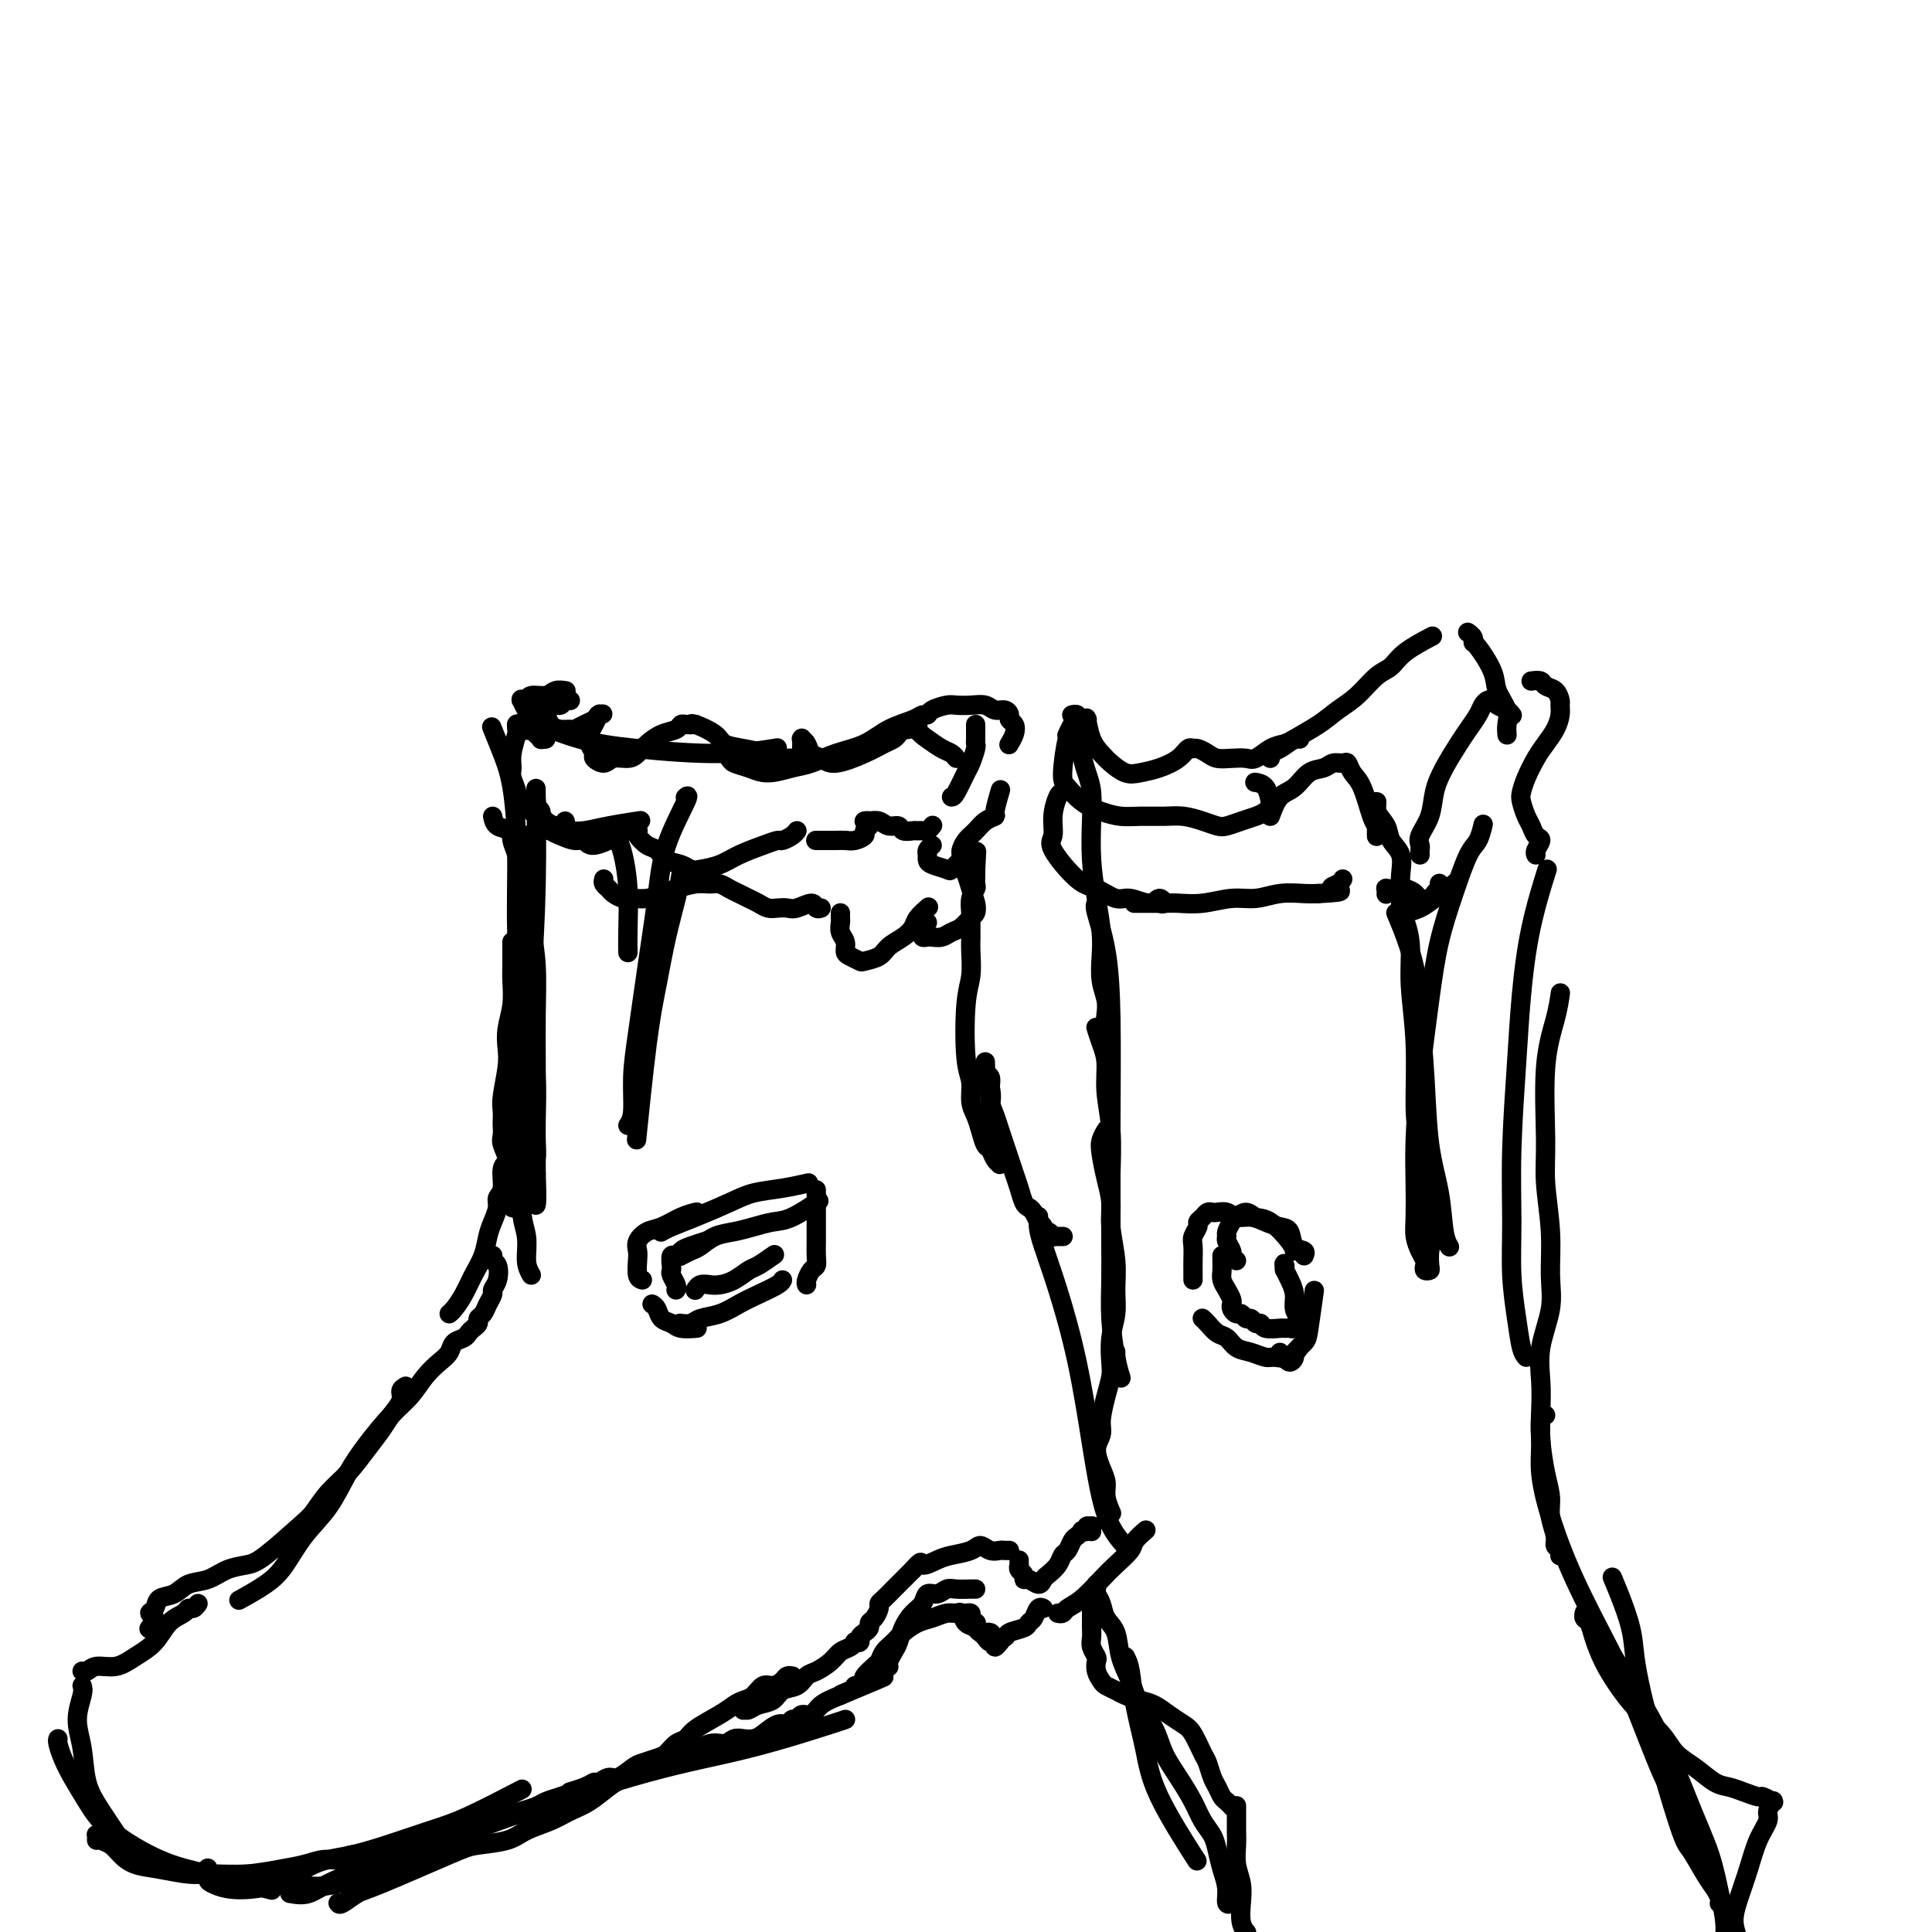<svg viewBox='0 0 400 400' version='1.1' xmlns='http://www.w3.org/2000/svg' xmlns:xlink='http://www.w3.org/1999/xlink'><g fill='none' stroke='#000000' stroke-width='4' stroke-linecap='round' stroke-linejoin='round'><path d='M110,264c-0.462,-0.818 -0.923,-1.636 -1,-3c-0.077,-1.364 0.231,-3.275 0,-5c-0.231,-1.725 -1.000,-3.265 -1,-6c0.000,-2.735 0.771,-6.666 1,-11c0.229,-4.334 -0.082,-9.073 0,-15c0.082,-5.927 0.558,-13.042 1,-20c0.442,-6.958 0.850,-13.758 1,-21c0.150,-7.242 0.043,-14.926 0,-18c-0.043,-3.074 -0.021,-1.537 0,0'/><path d='M106,246c0.451,-1.242 0.901,-2.483 1,-4c0.099,-1.517 -0.155,-3.309 0,-6c0.155,-2.691 0.719,-6.280 1,-11c0.281,-4.720 0.280,-10.571 0,-16c-0.280,-5.429 -0.839,-10.436 -1,-16c-0.161,-5.564 0.076,-11.684 0,-17c-0.076,-5.316 -0.464,-9.827 -1,-13c-0.536,-3.173 -1.221,-5.008 -2,-7c-0.779,-1.992 -1.651,-4.141 -2,-5c-0.349,-0.859 -0.174,-0.430 0,0'/><path d='M107,150c0.921,-0.289 1.842,-0.579 4,0c2.158,0.579 5.553,2.025 9,3c3.447,0.975 6.944,1.478 12,2c5.056,0.522 11.669,1.064 17,1c5.331,-0.064 9.380,-0.732 11,-1c1.620,-0.268 0.810,-0.134 0,0'/><path d='M106,195c-0.002,0.565 -0.004,1.130 0,2c0.004,0.870 0.015,2.046 0,3c-0.015,0.954 -0.056,1.687 0,3c0.056,1.313 0.207,3.205 0,5c-0.207,1.795 -0.774,3.492 -1,5c-0.226,1.508 -0.113,2.828 0,4c0.113,1.172 0.226,2.197 0,4c-0.226,1.803 -0.792,4.384 -1,6c-0.208,1.616 -0.057,2.266 0,3c0.057,0.734 0.020,1.552 0,2c-0.020,0.448 -0.024,0.527 0,1c0.024,0.473 0.074,1.342 0,2c-0.074,0.658 -0.273,1.107 0,2c0.273,0.893 1.016,2.230 1,3c-0.016,0.770 -0.792,0.972 -1,2c-0.208,1.028 0.151,2.882 0,4c-0.151,1.118 -0.813,1.499 -1,2c-0.187,0.501 0.102,1.123 0,2c-0.102,0.877 -0.593,2.009 -1,3c-0.407,0.991 -0.728,1.841 -1,3c-0.272,1.159 -0.493,2.626 -1,4c-0.507,1.374 -1.299,2.656 -2,4c-0.701,1.344 -1.312,2.752 -2,4c-0.688,1.248 -1.455,2.336 -2,3c-0.545,0.664 -0.870,0.904 -1,1c-0.130,0.096 -0.065,0.048 0,0'/><path d='M102,261c0.002,-0.430 0.004,-0.860 0,-1c-0.004,-0.140 -0.014,0.010 0,0c0.014,-0.010 0.052,-0.182 0,0c-0.052,0.182 -0.195,0.716 0,1c0.195,0.284 0.729,0.316 1,1c0.271,0.684 0.280,2.018 0,3c-0.280,0.982 -0.850,1.611 -1,2c-0.150,0.389 0.118,0.538 0,1c-0.118,0.462 -0.623,1.237 -1,2c-0.377,0.763 -0.626,1.514 -1,2c-0.374,0.486 -0.873,0.708 -1,1c-0.127,0.292 0.117,0.655 0,1c-0.117,0.345 -0.594,0.673 -1,1c-0.406,0.327 -0.741,0.653 -1,1c-0.259,0.347 -0.443,0.714 -1,1c-0.557,0.286 -1.489,0.492 -2,1c-0.511,0.508 -0.603,1.320 -1,2c-0.397,0.680 -1.099,1.230 -2,2c-0.901,0.770 -2.001,1.760 -3,3c-0.999,1.240 -1.897,2.728 -3,4c-1.103,1.272 -2.413,2.326 -4,4c-1.587,1.674 -3.453,3.967 -5,6c-1.547,2.033 -2.775,3.807 -4,6c-1.225,2.193 -2.448,4.805 -4,7c-1.552,2.195 -3.432,3.972 -5,6c-1.568,2.028 -2.822,4.306 -4,6c-1.178,1.694 -2.279,2.802 -4,4c-1.721,1.198 -4.063,2.485 -5,3c-0.937,0.515 -0.468,0.257 0,0'/><path d='M84,287c-0.472,0.269 -0.944,0.538 -1,1c-0.056,0.462 0.303,1.117 0,2c-0.303,0.883 -1.267,1.996 -2,3c-0.733,1.004 -1.236,1.901 -2,3c-0.764,1.099 -1.789,2.402 -3,4c-1.211,1.598 -2.607,3.493 -4,5c-1.393,1.507 -2.784,2.628 -4,4c-1.216,1.372 -2.257,2.997 -3,4c-0.743,1.003 -1.188,1.386 -3,3c-1.812,1.614 -4.992,4.459 -7,6c-2.008,1.541 -2.844,1.779 -4,2c-1.156,0.221 -2.632,0.425 -4,1c-1.368,0.575 -2.628,1.520 -4,2c-1.372,0.480 -2.856,0.496 -4,1c-1.144,0.504 -1.948,1.496 -3,2c-1.052,0.504 -2.352,0.521 -3,1c-0.648,0.479 -0.643,1.421 -1,2c-0.357,0.579 -1.075,0.794 -1,1c0.075,0.206 0.943,0.402 1,1c0.057,0.598 -0.698,1.600 -1,2c-0.302,0.400 -0.151,0.200 0,0'/><path d='M102,169c0.159,0.770 0.317,1.541 1,2c0.683,0.459 1.890,0.607 3,1c1.110,0.393 2.125,1.031 3,1c0.875,-0.031 1.612,-0.730 3,-1c1.388,-0.270 3.427,-0.111 5,0c1.573,0.111 2.679,0.174 4,0c1.321,-0.174 2.856,-0.585 5,-1c2.144,-0.415 4.898,-0.833 6,-1c1.102,-0.167 0.551,-0.084 0,0'/><path d='M111,166c0.034,-0.095 0.068,-0.190 0,0c-0.068,0.190 -0.238,0.667 0,1c0.238,0.333 0.882,0.524 1,1c0.118,0.476 -0.291,1.236 0,2c0.291,0.764 1.282,1.531 2,2c0.718,0.469 1.162,0.641 2,1c0.838,0.359 2.070,0.905 3,1c0.930,0.095 1.558,-0.262 2,0c0.442,0.262 0.696,1.142 2,1c1.304,-0.142 3.656,-1.307 5,-2c1.344,-0.693 1.679,-0.916 2,-1c0.321,-0.084 0.628,-0.030 1,0c0.372,0.030 0.810,0.034 1,0c0.190,-0.034 0.133,-0.108 0,0c-0.133,0.108 -0.341,0.396 0,1c0.341,0.604 1.233,1.525 2,2c0.767,0.475 1.411,0.506 2,1c0.589,0.494 1.123,1.451 2,2c0.877,0.549 2.099,0.691 3,1c0.901,0.309 1.483,0.784 2,1c0.517,0.216 0.969,0.173 2,0c1.031,-0.173 2.643,-0.476 4,-1c1.357,-0.524 2.461,-1.267 4,-2c1.539,-0.733 3.512,-1.454 5,-2c1.488,-0.546 2.490,-0.917 3,-1c0.510,-0.083 0.529,0.122 1,0c0.471,-0.122 1.396,-0.571 2,-1c0.604,-0.429 0.887,-0.837 1,-1c0.113,-0.163 0.057,-0.082 0,0'/><path d='M117,170c0.114,0.412 0.227,0.824 0,1c-0.227,0.176 -0.795,0.114 -1,0c-0.205,-0.114 -0.048,-0.282 0,0c0.048,0.282 -0.013,1.015 0,1c0.013,-0.015 0.102,-0.776 0,-1c-0.102,-0.224 -0.393,0.091 -1,0c-0.607,-0.091 -1.529,-0.588 -2,-1c-0.471,-0.412 -0.489,-0.738 -1,-1c-0.511,-0.262 -1.514,-0.458 -2,-1c-0.486,-0.542 -0.456,-1.429 -1,-2c-0.544,-0.571 -1.664,-0.826 -2,-1c-0.336,-0.174 0.110,-0.267 0,-1c-0.110,-0.733 -0.776,-2.104 -1,-3c-0.224,-0.896 -0.008,-1.316 0,-2c0.008,-0.684 -0.194,-1.633 0,-3c0.194,-1.367 0.783,-3.151 1,-4c0.217,-0.849 0.060,-0.764 0,-1c-0.060,-0.236 -0.024,-0.793 0,-1c0.024,-0.207 0.035,-0.066 0,0c-0.035,0.066 -0.116,0.055 0,0c0.116,-0.055 0.427,-0.155 1,0c0.573,0.155 1.406,0.563 2,1c0.594,0.437 0.947,0.902 1,1c0.053,0.098 -0.195,-0.170 0,0c0.195,0.170 0.834,0.778 1,1c0.166,0.222 -0.141,0.060 0,0c0.141,-0.060 0.730,-0.016 1,0c0.270,0.016 0.220,0.005 0,0c-0.220,-0.005 -0.610,-0.002 -1,0'/><path d='M112,153c0.883,0.163 0.590,0.072 0,-1c-0.590,-1.072 -1.478,-3.124 -2,-4c-0.522,-0.876 -0.677,-0.575 -1,-1c-0.323,-0.425 -0.815,-1.577 -1,-2c-0.185,-0.423 -0.062,-0.117 0,0c0.062,0.117 0.065,0.047 0,0c-0.065,-0.047 -0.198,-0.069 0,0c0.198,0.069 0.726,0.229 1,0c0.274,-0.229 0.294,-0.846 1,-1c0.706,-0.154 2.096,0.155 3,0c0.904,-0.155 1.320,-0.772 2,-1c0.680,-0.228 1.623,-0.065 2,0c0.377,0.065 0.189,0.033 0,0'/><path d='M109,151c0.056,0.172 0.113,0.344 0,0c-0.113,-0.344 -0.395,-1.202 0,-2c0.395,-0.798 1.468,-1.534 2,-2c0.532,-0.466 0.524,-0.661 1,-1c0.476,-0.339 1.438,-0.823 2,-1c0.562,-0.177 0.725,-0.047 1,0c0.275,0.047 0.662,0.013 1,0c0.338,-0.013 0.626,-0.003 1,0c0.374,0.003 0.833,0.001 1,0c0.167,-0.001 0.042,-0.001 0,0c-0.042,0.001 0.001,0.004 0,0c-0.001,-0.004 -0.044,-0.016 0,0c0.044,0.016 0.176,0.061 0,0c-0.176,-0.061 -0.660,-0.226 -1,0c-0.340,0.226 -0.537,0.845 -1,1c-0.463,0.155 -1.193,-0.153 -2,0c-0.807,0.153 -1.692,0.765 -2,1c-0.308,0.235 -0.038,0.091 0,0c0.038,-0.091 -0.155,-0.130 0,0c0.155,0.130 0.656,0.428 1,1c0.344,0.572 0.529,1.418 1,2c0.471,0.582 1.229,0.899 2,1c0.771,0.101 1.555,-0.015 2,0c0.445,0.015 0.550,0.162 1,0c0.450,-0.162 1.245,-0.632 2,-1c0.755,-0.368 1.470,-0.635 2,-1c0.530,-0.365 0.874,-0.830 1,-1c0.126,-0.170 0.034,-0.046 0,0c-0.034,0.046 -0.010,0.013 0,0c0.010,-0.013 0.005,-0.007 0,0'/><path d='M124,148c1.550,-0.316 0.426,-0.107 0,0c-0.426,0.107 -0.154,0.111 0,0c0.154,-0.111 0.189,-0.338 0,0c-0.189,0.338 -0.602,1.242 -1,2c-0.398,0.758 -0.780,1.371 -1,2c-0.220,0.629 -0.278,1.275 0,2c0.278,0.725 0.893,1.529 1,2c0.107,0.471 -0.295,0.607 0,1c0.295,0.393 1.286,1.042 2,1c0.714,-0.042 1.153,-0.774 2,-1c0.847,-0.226 2.104,0.056 3,0c0.896,-0.056 1.430,-0.450 2,-1c0.570,-0.550 1.175,-1.258 2,-2c0.825,-0.742 1.870,-1.519 3,-2c1.130,-0.481 2.345,-0.665 3,-1c0.655,-0.335 0.750,-0.822 1,-1c0.250,-0.178 0.655,-0.048 1,0c0.345,0.048 0.628,0.013 1,0c0.372,-0.013 0.832,-0.003 1,0c0.168,0.003 0.045,0.001 0,0c-0.045,-0.001 -0.013,-0.000 0,0c0.013,0.000 0.006,0.000 0,0'/><path d='M143,150c0.000,-0.012 0.001,-0.025 0,0c-0.001,0.025 -0.003,0.087 0,0c0.003,-0.087 0.011,-0.322 1,0c0.989,0.322 2.960,1.200 4,2c1.040,0.800 1.149,1.521 2,2c0.851,0.479 2.442,0.717 4,1c1.558,0.283 3.082,0.613 4,1c0.918,0.387 1.231,0.832 2,1c0.769,0.168 1.996,0.060 3,0c1.004,-0.060 1.786,-0.070 2,0c0.214,0.070 -0.139,0.222 0,0c0.139,-0.222 0.769,-0.816 1,-1c0.231,-0.184 0.062,0.042 0,0c-0.062,-0.042 -0.016,-0.351 0,-1c0.016,-0.649 0.004,-1.639 0,-2c-0.004,-0.361 0.002,-0.095 0,0c-0.002,0.095 -0.012,0.018 0,0c0.012,-0.018 0.048,0.022 0,0c-0.048,-0.022 -0.178,-0.106 0,0c0.178,0.106 0.666,0.401 1,1c0.334,0.599 0.516,1.502 1,2c0.484,0.498 1.271,0.589 2,1c0.729,0.411 1.400,1.141 3,1c1.600,-0.141 4.131,-1.152 6,-2c1.869,-0.848 3.078,-1.534 4,-2c0.922,-0.466 1.556,-0.713 2,-1c0.444,-0.287 0.696,-0.616 1,-1c0.304,-0.384 0.658,-0.824 1,-1c0.342,-0.176 0.671,-0.088 1,0'/><path d='M188,151c2.693,-1.175 1.927,-0.612 2,0c0.073,0.612 0.986,1.275 2,2c1.014,0.725 2.127,1.514 3,2c0.873,0.486 1.504,0.669 2,1c0.496,0.331 0.856,0.809 1,1c0.144,0.191 0.072,0.096 0,0'/><path d='M169,174c-0.096,-0.000 -0.191,-0.000 0,0c0.191,0.000 0.670,0.001 1,0c0.330,-0.001 0.513,-0.003 1,0c0.487,0.003 1.278,0.012 2,0c0.722,-0.012 1.374,-0.044 2,0c0.626,0.044 1.227,0.166 2,0c0.773,-0.166 1.720,-0.619 2,-1c0.280,-0.381 -0.107,-0.691 0,-1c0.107,-0.309 0.708,-0.619 1,-1c0.292,-0.381 0.277,-0.834 0,-1c-0.277,-0.166 -0.814,-0.046 -1,0c-0.186,0.046 -0.020,0.016 0,0c0.020,-0.016 -0.107,-0.019 0,0c0.107,0.019 0.447,0.062 1,0c0.553,-0.062 1.318,-0.227 2,0c0.682,0.227 1.282,0.845 2,1c0.718,0.155 1.554,-0.155 2,0c0.446,0.155 0.500,0.775 1,1c0.500,0.225 1.444,0.057 2,0c0.556,-0.057 0.724,-0.001 1,0c0.276,0.001 0.662,-0.051 1,0c0.338,0.051 0.630,0.206 1,0c0.370,-0.206 0.820,-0.773 1,-1c0.180,-0.227 0.090,-0.113 0,0'/><path d='M193,175c-0.425,0.334 -0.849,0.667 -1,1c-0.151,0.333 -0.028,0.665 0,1c0.028,0.335 -0.038,0.672 0,1c0.038,0.328 0.182,0.648 1,1c0.818,0.352 2.310,0.735 3,1c0.690,0.265 0.577,0.411 1,0c0.423,-0.411 1.381,-1.378 2,-2c0.619,-0.622 0.897,-0.898 1,-1c0.103,-0.102 0.029,-0.029 0,0c-0.029,0.029 -0.015,0.015 0,0'/><path d='M125,182c-0.096,0.331 -0.192,0.663 0,1c0.192,0.337 0.673,0.680 1,1c0.327,0.320 0.499,0.619 1,1c0.501,0.381 1.329,0.846 2,1c0.671,0.154 1.183,-0.001 2,0c0.817,0.001 1.938,0.158 3,0c1.062,-0.158 2.066,-0.632 3,-1c0.934,-0.368 1.797,-0.632 3,-1c1.203,-0.368 2.745,-0.842 4,-1c1.255,-0.158 2.223,-0.001 3,0c0.777,0.001 1.363,-0.155 2,0c0.637,0.155 1.325,0.620 2,1c0.675,0.380 1.335,0.676 2,1c0.665,0.324 1.333,0.675 2,1c0.667,0.325 1.332,0.624 2,1c0.668,0.376 1.338,0.828 2,1c0.662,0.172 1.315,0.064 2,0c0.685,-0.064 1.403,-0.084 2,0c0.597,0.084 1.074,0.271 2,0c0.926,-0.271 2.300,-1.000 3,-1c0.700,0.000 0.727,0.731 1,1c0.273,0.269 0.792,0.077 1,0c0.208,-0.077 0.104,-0.038 0,0'/><path d='M174,189c-0.008,0.358 -0.017,0.716 0,1c0.017,0.284 0.059,0.496 0,1c-0.059,0.504 -0.219,1.302 0,2c0.219,0.698 0.816,1.298 1,2c0.184,0.702 -0.046,1.506 0,2c0.046,0.494 0.367,0.676 1,1c0.633,0.324 1.576,0.788 2,1c0.424,0.212 0.327,0.170 1,0c0.673,-0.170 2.115,-0.468 3,-1c0.885,-0.532 1.211,-1.299 2,-2c0.789,-0.701 2.040,-1.337 3,-2c0.960,-0.663 1.628,-1.353 2,-2c0.372,-0.647 0.446,-1.251 1,-2c0.554,-0.749 1.587,-1.643 2,-2c0.413,-0.357 0.207,-0.179 0,0'/><path d='M192,191c-0.430,0.340 -0.859,0.679 -1,1c-0.141,0.321 0.007,0.623 0,1c-0.007,0.377 -0.168,0.830 0,1c0.168,0.170 0.664,0.058 1,0c0.336,-0.058 0.513,-0.061 1,0c0.487,0.061 1.283,0.186 2,0c0.717,-0.186 1.356,-0.682 2,-1c0.644,-0.318 1.294,-0.458 2,-1c0.706,-0.542 1.468,-1.486 2,-2c0.532,-0.514 0.832,-0.599 1,-1c0.168,-0.401 0.203,-1.120 0,-2c-0.203,-0.880 -0.643,-1.923 -1,-3c-0.357,-1.077 -0.629,-2.190 -1,-3c-0.371,-0.810 -0.839,-1.319 -1,-2c-0.161,-0.681 -0.013,-1.534 0,-2c0.013,-0.466 -0.108,-0.545 0,-1c0.108,-0.455 0.445,-1.284 1,-2c0.555,-0.716 1.329,-1.317 2,-2c0.671,-0.683 1.238,-1.448 2,-2c0.762,-0.552 1.720,-0.890 2,-1c0.280,-0.110 -0.117,0.009 0,-1c0.117,-1.009 0.748,-3.145 1,-4c0.252,-0.855 0.126,-0.427 0,0'/><path d='M197,165c0.218,-0.008 0.437,-0.015 1,-1c0.563,-0.985 1.471,-2.946 2,-4c0.529,-1.054 0.678,-1.199 1,-2c0.322,-0.801 0.818,-2.256 1,-3c0.182,-0.744 0.049,-0.778 0,-1c-0.049,-0.222 -0.013,-0.634 0,-1c0.013,-0.366 0.003,-0.686 0,-1c-0.003,-0.314 -0.001,-0.623 0,-1c0.001,-0.377 0.000,-0.822 0,-1c-0.000,-0.178 -0.000,-0.089 0,0'/><path d='M150,156c0.377,0.330 0.754,0.660 1,1c0.246,0.340 0.361,0.692 1,1c0.639,0.308 1.803,0.574 3,1c1.197,0.426 2.427,1.013 4,1c1.573,-0.013 3.490,-0.626 5,-1c1.510,-0.374 2.614,-0.509 4,-1c1.386,-0.491 3.054,-1.337 5,-2c1.946,-0.663 4.171,-1.144 6,-2c1.829,-0.856 3.262,-2.089 5,-3c1.738,-0.911 3.782,-1.502 5,-2c1.218,-0.498 1.610,-0.904 2,-1c0.390,-0.096 0.779,0.118 1,0c0.221,-0.118 0.276,-0.569 1,-1c0.724,-0.431 2.119,-0.844 3,-1c0.881,-0.156 1.248,-0.057 2,0c0.752,0.057 1.890,0.071 3,0c1.110,-0.071 2.191,-0.226 3,0c0.809,0.226 1.345,0.833 2,1c0.655,0.167 1.430,-0.107 2,0c0.570,0.107 0.934,0.597 1,1c0.066,0.403 -0.165,0.721 0,1c0.165,0.279 0.725,0.518 1,1c0.275,0.482 0.266,1.207 0,2c-0.266,0.793 -0.790,1.655 -1,2c-0.210,0.345 -0.105,0.172 0,0'/><path d='M126,172c0.332,-0.175 0.663,-0.350 1,0c0.337,0.350 0.679,1.226 1,2c0.321,0.774 0.622,1.448 1,3c0.378,1.552 0.833,3.983 1,7c0.167,3.017 0.045,6.620 0,9c-0.045,2.380 -0.013,3.537 0,4c0.013,0.463 0.006,0.231 0,0'/><path d='M130,233c0.441,-0.660 0.881,-1.320 1,-3c0.119,-1.680 -0.084,-4.381 0,-7c0.084,-2.619 0.454,-5.158 1,-9c0.546,-3.842 1.267,-8.987 2,-14c0.733,-5.013 1.478,-9.893 2,-14c0.522,-4.107 0.820,-7.441 2,-11c1.180,-3.559 3.241,-7.343 4,-9c0.759,-1.657 0.217,-1.188 0,-1c-0.217,0.188 -0.108,0.094 0,0'/><path d='M141,180c0.066,0.034 0.131,0.067 0,1c-0.131,0.933 -0.459,2.764 -1,5c-0.541,2.236 -1.294,4.875 -2,8c-0.706,3.125 -1.364,6.734 -2,10c-0.636,3.266 -1.248,6.187 -2,12c-0.752,5.813 -1.643,14.518 -2,18c-0.357,3.482 -0.178,1.741 0,0'/><path d='M133,265c-0.420,-0.131 -0.839,-0.263 -1,-1c-0.161,-0.737 -0.063,-2.080 0,-3c0.063,-0.920 0.092,-1.416 0,-2c-0.092,-0.584 -0.304,-1.257 0,-2c0.304,-0.743 1.125,-1.558 2,-2c0.875,-0.442 1.803,-0.511 3,-1c1.197,-0.489 2.661,-1.399 4,-2c1.339,-0.601 2.553,-0.893 3,-1c0.447,-0.107 0.128,-0.031 0,0c-0.128,0.031 -0.064,0.015 0,0'/><path d='M137,255c-0.124,0.073 -0.247,0.146 0,0c0.247,-0.146 0.865,-0.511 2,-1c1.135,-0.489 2.789,-1.101 5,-2c2.211,-0.899 4.981,-2.083 7,-3c2.019,-0.917 3.287,-1.566 5,-2c1.713,-0.434 3.872,-0.652 6,-1c2.128,-0.348 4.227,-0.824 5,-1c0.773,-0.176 0.221,-0.050 0,0c-0.221,0.050 -0.110,0.025 0,0'/><path d='M135,270c0.360,0.218 0.721,0.437 1,1c0.279,0.563 0.478,1.471 1,2c0.522,0.529 1.367,0.678 2,1c0.633,0.322 1.055,0.818 2,1c0.945,0.182 2.413,0.052 3,0c0.587,-0.052 0.294,-0.026 0,0'/><path d='M141,274c-0.191,-0.026 -0.383,-0.051 0,0c0.383,0.051 1.340,0.180 2,0c0.660,-0.180 1.024,-0.668 2,-1c0.976,-0.332 2.563,-0.510 4,-1c1.437,-0.490 2.725,-1.294 4,-2c1.275,-0.706 2.538,-1.313 4,-2c1.462,-0.687 3.124,-1.454 4,-2c0.876,-0.546 0.964,-0.870 1,-1c0.036,-0.130 0.018,-0.065 0,0'/><path d='M140,267c-0.030,0.060 -0.060,0.119 0,0c0.060,-0.119 0.212,-0.418 0,-1c-0.212,-0.582 -0.786,-1.447 -1,-2c-0.214,-0.553 -0.069,-0.792 0,-1c0.069,-0.208 0.062,-0.384 0,-1c-0.062,-0.616 -0.177,-1.671 0,-2c0.177,-0.329 0.647,0.069 1,0c0.353,-0.069 0.589,-0.606 1,-1c0.411,-0.394 0.995,-0.644 2,-1c1.005,-0.356 2.430,-0.816 3,-1c0.570,-0.184 0.285,-0.092 0,0'/><path d='M141,260c-0.183,0.097 -0.367,0.195 0,0c0.367,-0.195 1.283,-0.682 2,-1c0.717,-0.318 1.234,-0.467 2,-1c0.766,-0.533 1.781,-1.450 3,-2c1.219,-0.550 2.643,-0.733 4,-1c1.357,-0.267 2.648,-0.619 4,-1c1.352,-0.381 2.764,-0.793 4,-1c1.236,-0.207 2.294,-0.210 4,-1c1.706,-0.790 4.059,-2.369 5,-3c0.941,-0.631 0.471,-0.316 0,0'/><path d='M144,267c-0.064,0.112 -0.128,0.224 0,0c0.128,-0.224 0.447,-0.785 1,-1c0.553,-0.215 1.340,-0.084 2,0c0.660,0.084 1.193,0.120 2,0c0.807,-0.120 1.887,-0.397 3,-1c1.113,-0.603 2.257,-1.533 3,-2c0.743,-0.467 1.085,-0.472 2,-1c0.915,-0.528 2.404,-1.579 3,-2c0.596,-0.421 0.298,-0.210 0,0'/><path d='M167,266c-0.083,-0.215 -0.166,-0.431 0,-1c0.166,-0.569 0.580,-1.492 1,-2c0.420,-0.508 0.845,-0.599 1,-1c0.155,-0.401 0.042,-1.110 0,-2c-0.042,-0.890 -0.011,-1.960 0,-3c0.011,-1.040 0.003,-2.049 0,-4c-0.003,-1.951 -0.001,-4.843 0,-6c0.001,-1.157 0.000,-0.578 0,0'/><path d='M41,332c-0.320,0.444 -0.640,0.888 -1,1c-0.360,0.112 -0.760,-0.108 -1,0c-0.240,0.108 -0.321,0.545 -1,1c-0.679,0.455 -1.957,0.930 -3,2c-1.043,1.070 -1.851,2.735 -3,4c-1.149,1.265 -2.637,2.129 -4,3c-1.363,0.871 -2.600,1.750 -4,2c-1.400,0.250 -2.964,-0.129 -4,0c-1.036,0.129 -1.546,0.767 -2,1c-0.454,0.233 -0.853,0.063 -1,0c-0.147,-0.063 -0.042,-0.018 0,0c0.042,0.018 0.021,0.009 0,0'/><path d='M17,349c0.140,0.414 0.279,0.828 0,2c-0.279,1.172 -0.978,3.103 -1,5c-0.022,1.897 0.632,3.760 1,6c0.368,2.240 0.449,4.858 1,7c0.551,2.142 1.571,3.807 3,6c1.429,2.193 3.265,4.912 4,6c0.735,1.088 0.367,0.544 0,0'/><path d='M12,360c-0.071,0.174 -0.142,0.347 0,1c0.142,0.653 0.496,1.785 1,3c0.504,1.215 1.159,2.512 2,4c0.841,1.488 1.870,3.166 3,5c1.130,1.834 2.361,3.823 5,6c2.639,2.177 6.687,4.542 10,6c3.313,1.458 5.892,2.008 10,3c4.108,0.992 9.745,2.426 12,3c2.255,0.574 1.127,0.287 0,0'/><path d='M60,392c1.308,0.236 2.617,0.471 4,0c1.383,-0.471 2.842,-1.649 6,-3c3.158,-1.351 8.017,-2.873 14,-5c5.983,-2.127 13.092,-4.857 22,-8c8.908,-3.143 19.616,-6.699 28,-9c8.384,-2.301 14.443,-3.349 21,-5c6.557,-1.651 13.611,-3.906 17,-5c3.389,-1.094 3.111,-1.027 3,-1c-0.111,0.027 -0.056,0.013 0,0'/><path d='M70,394c0.131,0.211 0.262,0.421 1,0c0.738,-0.421 2.084,-1.474 3,-2c0.916,-0.526 1.401,-0.525 5,-2c3.599,-1.475 10.311,-4.425 14,-6c3.689,-1.575 4.356,-1.773 6,-2c1.644,-0.227 4.266,-0.482 6,-1c1.734,-0.518 2.579,-1.297 4,-2c1.421,-0.703 3.419,-1.329 5,-2c1.581,-0.671 2.744,-1.388 4,-2c1.256,-0.612 2.604,-1.119 4,-2c1.396,-0.881 2.841,-2.134 4,-3c1.159,-0.866 2.031,-1.344 3,-2c0.969,-0.656 2.034,-1.490 3,-2c0.966,-0.510 1.834,-0.696 3,-1c1.166,-0.304 2.630,-0.726 4,-1c1.370,-0.274 2.646,-0.399 4,-1c1.354,-0.601 2.786,-1.677 4,-2c1.214,-0.323 2.211,0.108 3,0c0.789,-0.108 1.370,-0.755 2,-1c0.630,-0.245 1.310,-0.089 2,0c0.690,0.089 1.389,0.111 2,0c0.611,-0.111 1.134,-0.354 2,-1c0.866,-0.646 2.077,-1.694 3,-2c0.923,-0.306 1.560,0.130 2,0c0.440,-0.130 0.683,-0.825 1,-1c0.317,-0.175 0.709,0.171 1,0c0.291,-0.171 0.480,-0.860 1,-1c0.520,-0.140 1.371,0.270 2,0c0.629,-0.270 1.037,-1.220 2,-2c0.963,-0.780 2.482,-1.390 4,-2'/><path d='M174,351c16.555,-6.896 5.942,-2.636 2,-1c-3.942,1.636 -1.213,0.649 0,0c1.213,-0.649 0.912,-0.960 1,-1c0.088,-0.040 0.567,0.192 1,0c0.433,-0.192 0.820,-0.808 1,-1c0.180,-0.192 0.151,0.041 0,0c-0.151,-0.041 -0.425,-0.357 0,-1c0.425,-0.643 1.550,-1.612 2,-2c0.450,-0.388 0.225,-0.194 0,0'/><path d='M184,345c0.024,0.064 0.047,0.128 0,0c-0.047,-0.128 -0.165,-0.447 0,-1c0.165,-0.553 0.611,-1.341 1,-2c0.389,-0.659 0.719,-1.190 1,-2c0.281,-0.810 0.512,-1.901 1,-3c0.488,-1.099 1.233,-2.207 2,-3c0.767,-0.793 1.555,-1.270 2,-2c0.445,-0.730 0.546,-1.712 1,-2c0.454,-0.288 1.260,0.119 2,0c0.740,-0.119 1.414,-0.764 2,-1c0.586,-0.236 1.085,-0.063 2,0c0.915,0.063 2.245,0.017 3,0c0.755,-0.017 0.934,-0.005 1,0c0.066,0.005 0.018,0.001 0,0c-0.018,-0.001 -0.005,-0.000 0,0c0.005,0.000 0.003,0.000 0,0'/><path d='M181,346c-0.096,-0.357 -0.192,-0.714 0,-1c0.192,-0.286 0.673,-0.500 1,-1c0.327,-0.500 0.499,-1.285 1,-2c0.501,-0.715 1.331,-1.358 2,-2c0.669,-0.642 1.177,-1.282 2,-2c0.823,-0.718 1.961,-1.515 3,-2c1.039,-0.485 1.979,-0.659 3,-1c1.021,-0.341 2.123,-0.849 3,-1c0.877,-0.151 1.529,0.055 2,0c0.471,-0.055 0.760,-0.369 1,0c0.240,0.369 0.430,1.423 1,2c0.570,0.577 1.519,0.677 2,1c0.481,0.323 0.494,0.868 1,1c0.506,0.132 1.505,-0.150 2,0c0.495,0.150 0.486,0.730 1,1c0.514,0.270 1.552,0.228 2,0c0.448,-0.228 0.305,-0.643 1,-1c0.695,-0.357 2.228,-0.656 3,-1c0.772,-0.344 0.781,-0.733 1,-1c0.219,-0.267 0.646,-0.412 1,-1c0.354,-0.588 0.634,-1.620 1,-2c0.366,-0.380 0.819,-0.109 1,0c0.181,0.109 0.091,0.054 0,0'/><path d='M219,334c0.373,0.080 0.746,0.160 1,0c0.254,-0.160 0.391,-0.560 1,-1c0.609,-0.440 1.692,-0.918 3,-2c1.308,-1.082 2.841,-2.767 4,-4c1.159,-1.233 1.943,-2.016 3,-3c1.057,-0.984 2.386,-2.171 3,-3c0.614,-0.829 0.511,-1.300 1,-2c0.489,-0.700 1.568,-1.629 2,-2c0.432,-0.371 0.216,-0.186 0,0'/><path d='M234,320c-0.357,0.055 -0.714,0.110 -1,0c-0.286,-0.110 -0.501,-0.385 -1,-1c-0.499,-0.615 -1.281,-1.571 -2,-3c-0.719,-1.429 -1.376,-3.330 -2,-6c-0.624,-2.670 -1.215,-6.108 -2,-11c-0.785,-4.892 -1.766,-11.238 -3,-17c-1.234,-5.762 -2.723,-10.942 -4,-15c-1.277,-4.058 -2.342,-6.995 -3,-9c-0.658,-2.005 -0.908,-3.078 -1,-4c-0.092,-0.922 -0.026,-1.692 0,-2c0.026,-0.308 0.013,-0.154 0,0'/><path d='M200,334c-0.121,0.022 -0.243,0.044 0,0c0.243,-0.044 0.849,-0.152 1,0c0.151,0.152 -0.153,0.566 0,1c0.153,0.434 0.762,0.890 1,1c0.238,0.110 0.105,-0.124 0,0c-0.105,0.124 -0.182,0.606 0,1c0.182,0.394 0.622,0.699 1,1c0.378,0.301 0.693,0.599 1,1c0.307,0.401 0.604,0.906 1,1c0.396,0.094 0.890,-0.222 1,0c0.110,0.222 -0.163,0.983 0,1c0.163,0.017 0.761,-0.709 1,-1c0.239,-0.291 0.120,-0.145 0,0'/><path d='M63,387c0.617,-0.329 1.234,-0.658 2,-1c0.766,-0.342 1.682,-0.697 3,-1c1.318,-0.303 3.038,-0.555 5,-1c1.962,-0.445 4.167,-1.083 7,-2c2.833,-0.917 6.296,-2.112 9,-3c2.704,-0.888 4.651,-1.470 8,-3c3.349,-1.530 8.100,-4.009 10,-5c1.900,-0.991 0.950,-0.496 0,0'/><path d='M43,387c0.015,-0.203 0.030,-0.407 0,0c-0.030,0.407 -0.105,1.424 0,2c0.105,0.576 0.391,0.710 1,1c0.609,0.290 1.543,0.735 3,1c1.457,0.265 3.437,0.350 6,0c2.563,-0.350 5.708,-1.135 8,-1c2.292,0.135 3.733,1.190 9,0c5.267,-1.190 14.362,-4.626 18,-6c3.638,-1.374 1.819,-0.687 0,0'/><path d='M20,381c0.017,-0.397 0.035,-0.794 0,-1c-0.035,-0.206 -0.121,-0.220 0,0c0.121,0.220 0.449,0.675 1,1c0.551,0.325 1.326,0.522 2,1c0.674,0.478 1.248,1.238 2,2c0.752,0.762 1.682,1.525 3,2c1.318,0.475 3.023,0.660 5,1c1.977,0.340 4.226,0.835 6,1c1.774,0.165 3.073,0.002 5,0c1.927,-0.002 4.483,0.158 7,0c2.517,-0.158 4.994,-0.635 7,-1c2.006,-0.365 3.541,-0.619 5,-1c1.459,-0.381 2.842,-0.891 4,-1c1.158,-0.109 2.092,0.181 3,0c0.908,-0.181 1.790,-0.832 3,-1c1.210,-0.168 2.748,0.148 4,0c1.252,-0.148 2.220,-0.761 3,-1c0.780,-0.239 1.373,-0.106 2,0c0.627,0.106 1.288,0.183 2,0c0.712,-0.183 1.474,-0.626 3,-1c1.526,-0.374 3.815,-0.677 5,-1c1.185,-0.323 1.265,-0.664 2,-1c0.735,-0.336 2.125,-0.667 3,-1c0.875,-0.333 1.235,-0.666 2,-1c0.765,-0.334 1.933,-0.667 3,-1c1.067,-0.333 2.032,-0.667 3,-1c0.968,-0.333 1.940,-0.667 3,-1c1.060,-0.333 2.208,-0.667 3,-1c0.792,-0.333 1.226,-0.667 2,-1c0.774,-0.333 1.887,-0.667 3,-1'/><path d='M116,372c5.251,-1.885 2.380,-1.098 2,-1c-0.380,0.098 1.731,-0.494 3,-1c1.269,-0.506 1.695,-0.927 2,-1c0.305,-0.073 0.489,0.202 1,0c0.511,-0.202 1.348,-0.880 2,-1c0.652,-0.120 1.119,0.320 2,0c0.881,-0.320 2.175,-1.399 3,-2c0.825,-0.601 1.180,-0.724 2,-1c0.820,-0.276 2.104,-0.706 3,-1c0.896,-0.294 1.405,-0.452 2,-1c0.595,-0.548 1.276,-1.484 2,-2c0.724,-0.516 1.492,-0.611 2,-1c0.508,-0.389 0.755,-1.073 2,-2c1.245,-0.927 3.488,-2.099 5,-3c1.512,-0.901 2.292,-1.533 3,-2c0.708,-0.467 1.345,-0.769 2,-1c0.655,-0.231 1.327,-0.391 2,-1c0.673,-0.609 1.347,-1.666 2,-2c0.653,-0.334 1.285,0.054 2,0c0.715,-0.054 1.512,-0.550 2,-1c0.488,-0.450 0.667,-0.853 1,-1c0.333,-0.147 0.821,-0.040 1,0c0.179,0.040 0.048,0.011 0,0c-0.048,-0.011 -0.013,-0.003 0,0c0.013,0.003 0.003,0.001 0,0c-0.003,-0.001 -0.001,-0.000 0,0c0.001,0.000 0.000,0.000 0,0c-0.000,-0.000 -0.000,-0.000 0,0c0.000,0.000 0.000,0.000 0,0'/><path d='M160,350c-0.105,0.331 -0.211,0.663 -1,1c-0.789,0.337 -2.262,0.680 -3,1c-0.738,0.320 -0.743,0.618 -1,1c-0.257,0.382 -0.767,0.846 -1,1c-0.233,0.154 -0.191,-0.004 0,0c0.191,0.004 0.530,0.171 1,0c0.470,-0.171 1.071,-0.680 2,-1c0.929,-0.320 2.187,-0.452 3,-1c0.813,-0.548 1.180,-1.511 2,-2c0.820,-0.489 2.092,-0.502 3,-1c0.908,-0.498 1.451,-1.481 2,-2c0.549,-0.519 1.104,-0.574 2,-1c0.896,-0.426 2.134,-1.225 3,-2c0.866,-0.775 1.360,-1.527 2,-2c0.640,-0.473 1.425,-0.665 2,-1c0.575,-0.335 0.942,-0.811 1,-1c0.058,-0.189 -0.191,-0.092 0,0c0.191,0.092 0.821,0.179 1,0c0.179,-0.179 -0.093,-0.624 0,-1c0.093,-0.376 0.551,-0.682 1,-1c0.449,-0.318 0.890,-0.649 1,-1c0.110,-0.351 -0.112,-0.723 0,-1c0.112,-0.277 0.559,-0.459 1,-1c0.441,-0.541 0.878,-1.440 1,-2c0.122,-0.560 -0.070,-0.779 0,-1c0.070,-0.221 0.403,-0.443 1,-1c0.597,-0.557 1.459,-1.448 2,-2c0.541,-0.552 0.761,-0.764 1,-1c0.239,-0.236 0.497,-0.496 1,-1c0.503,-0.504 1.252,-1.252 2,-2'/><path d='M189,325c2.161,-2.500 1.562,-1.249 2,-1c0.438,0.249 1.913,-0.504 3,-1c1.087,-0.496 1.787,-0.735 3,-1c1.213,-0.265 2.941,-0.554 4,-1c1.059,-0.446 1.450,-1.048 2,-1c0.550,0.048 1.258,0.745 2,1c0.742,0.255 1.519,0.068 2,0c0.481,-0.068 0.668,-0.018 1,0c0.332,0.018 0.809,0.005 1,0c0.191,-0.005 0.095,-0.003 0,0'/><path d='M211,323c0.002,0.416 0.005,0.832 0,1c-0.005,0.168 -0.016,0.088 0,0c0.016,-0.088 0.059,-0.182 0,0c-0.059,0.182 -0.219,0.642 0,1c0.219,0.358 0.818,0.615 1,1c0.182,0.385 -0.055,0.900 0,1c0.055,0.100 0.400,-0.213 1,0c0.600,0.213 1.456,0.954 2,1c0.544,0.046 0.776,-0.602 1,-1c0.224,-0.398 0.441,-0.544 1,-1c0.559,-0.456 1.459,-1.221 2,-2c0.541,-0.779 0.723,-1.571 1,-2c0.277,-0.429 0.647,-0.493 1,-1c0.353,-0.507 0.687,-1.455 1,-2c0.313,-0.545 0.605,-0.686 1,-1c0.395,-0.314 0.894,-0.802 1,-1c0.106,-0.198 -0.182,-0.107 0,0c0.182,0.107 0.833,0.229 1,0c0.167,-0.229 -0.151,-0.808 0,-1c0.151,-0.192 0.773,0.002 1,0c0.227,-0.002 0.061,-0.200 0,0c-0.061,0.200 -0.016,0.800 0,1c0.016,0.200 0.004,0.002 0,0c-0.004,-0.002 -0.001,0.192 0,0c0.001,-0.192 0.000,-0.769 0,-1c-0.000,-0.231 -0.000,-0.115 0,0'/><path d='M220,256c-0.033,-0.000 -0.065,-0.000 0,0c0.065,0.000 0.228,0.001 0,0c-0.228,-0.001 -0.849,-0.004 -1,0c-0.151,0.004 0.166,0.016 0,0c-0.166,-0.016 -0.814,-0.059 -1,0c-0.186,0.059 0.090,0.222 0,0c-0.090,-0.222 -0.545,-0.828 -1,-1c-0.455,-0.172 -0.909,0.091 -1,0c-0.091,-0.091 0.183,-0.535 0,-1c-0.183,-0.465 -0.823,-0.949 -1,-1c-0.177,-0.051 0.107,0.331 0,0c-0.107,-0.331 -0.606,-1.376 -1,-2c-0.394,-0.624 -0.683,-0.827 -1,-1c-0.317,-0.173 -0.662,-0.314 -1,-1c-0.338,-0.686 -0.668,-1.916 -1,-3c-0.332,-1.084 -0.666,-2.023 -1,-3c-0.334,-0.977 -0.668,-1.994 -1,-3c-0.332,-1.006 -0.664,-2.002 -1,-3c-0.336,-0.998 -0.678,-1.997 -1,-3c-0.322,-1.003 -0.626,-2.009 -1,-3c-0.374,-0.991 -0.818,-1.967 -1,-3c-0.182,-1.033 -0.101,-2.123 0,-3c0.101,-0.877 0.223,-1.542 0,-2c-0.223,-0.458 -0.792,-0.711 -1,-1c-0.208,-0.289 -0.056,-0.615 0,-1c0.056,-0.385 0.015,-0.830 0,-1c-0.015,-0.170 -0.004,-0.066 0,0c0.004,0.066 0.001,0.095 0,0c-0.001,-0.095 -0.000,-0.313 0,0c0.000,0.313 0.000,1.156 0,2'/><path d='M204,222c-0.855,-3.239 0.507,0.665 1,3c0.493,2.335 0.117,3.102 0,4c-0.117,0.898 0.025,1.928 0,3c-0.025,1.072 -0.217,2.186 0,3c0.217,0.814 0.843,1.328 1,2c0.157,0.672 -0.154,1.500 0,2c0.154,0.500 0.773,0.670 1,1c0.227,0.330 0.062,0.821 0,1c-0.062,0.179 -0.019,0.046 0,0c0.019,-0.046 0.016,-0.005 0,0c-0.016,0.005 -0.046,-0.024 0,0c0.046,0.024 0.167,0.103 0,0c-0.167,-0.103 -0.622,-0.387 -1,-1c-0.378,-0.613 -0.680,-1.556 -1,-2c-0.320,-0.444 -0.659,-0.391 -1,-1c-0.341,-0.609 -0.683,-1.881 -1,-3c-0.317,-1.119 -0.608,-2.084 -1,-3c-0.392,-0.916 -0.886,-1.783 -1,-3c-0.114,-1.217 0.152,-2.784 0,-4c-0.152,-1.216 -0.720,-2.082 -1,-5c-0.280,-2.918 -0.271,-7.888 0,-11c0.271,-3.112 0.805,-4.366 1,-6c0.195,-1.634 0.051,-3.649 0,-5c-0.051,-1.351 -0.010,-2.040 0,-3c0.010,-0.960 -0.011,-2.193 0,-3c0.011,-0.807 0.056,-1.190 0,-2c-0.056,-0.810 -0.211,-2.049 0,-3c0.211,-0.951 0.789,-1.616 1,-2c0.211,-0.384 0.057,-0.488 0,-1c-0.057,-0.512 -0.016,-1.432 0,-2c0.016,-0.568 0.008,-0.784 0,-1'/><path d='M202,180c0.333,-6.500 0.167,-3.250 0,0'/><path d='M106,247c-0.089,0.013 -0.179,0.026 0,0c0.179,-0.026 0.626,-0.093 1,0c0.374,0.093 0.675,0.344 1,0c0.325,-0.344 0.676,-1.285 1,-2c0.324,-0.715 0.623,-1.205 1,-2c0.377,-0.795 0.833,-1.895 1,-3c0.167,-1.105 0.046,-2.215 0,-4c-0.046,-1.785 -0.015,-4.247 0,-7c0.015,-2.753 0.015,-5.799 0,-9c-0.015,-3.201 -0.046,-6.556 0,-10c0.046,-3.444 0.167,-6.976 0,-10c-0.167,-3.024 -0.623,-5.541 -1,-8c-0.377,-2.459 -0.675,-4.859 -1,-7c-0.325,-2.141 -0.675,-4.024 -1,-6c-0.325,-1.976 -0.623,-4.046 -1,-5c-0.377,-0.954 -0.833,-0.793 -1,-1c-0.167,-0.207 -0.046,-0.782 0,-1c0.046,-0.218 0.015,-0.080 0,0c-0.015,0.080 -0.014,0.101 0,0c0.014,-0.101 0.041,-0.324 0,0c-0.041,0.324 -0.152,1.197 0,2c0.152,0.803 0.565,1.538 1,3c0.435,1.462 0.891,3.650 1,6c0.109,2.350 -0.128,4.861 0,8c0.128,3.139 0.623,6.905 1,10c0.377,3.095 0.637,5.520 1,9c0.363,3.480 0.829,8.015 1,12c0.171,3.985 0.046,7.419 0,10c-0.046,2.581 -0.013,4.309 0,6c0.013,1.691 0.007,3.346 0,5'/><path d='M111,243c0.436,11.265 -0.475,4.927 -1,3c-0.525,-1.927 -0.666,0.556 -1,2c-0.334,1.444 -0.861,1.848 -1,2c-0.139,0.152 0.110,0.052 0,0c-0.110,-0.052 -0.579,-0.056 -1,0c-0.421,0.056 -0.792,0.173 -1,0c-0.208,-0.173 -0.252,-0.634 0,-1c0.252,-0.366 0.798,-0.637 1,-1c0.202,-0.363 0.058,-0.818 0,-1c-0.058,-0.182 -0.029,-0.091 0,0'/><path d='M230,213c-0.415,-0.263 -0.829,-0.527 -1,-1c-0.171,-0.473 -0.098,-1.156 0,-2c0.098,-0.844 0.220,-1.850 0,-3c-0.220,-1.150 -0.781,-2.443 -1,-4c-0.219,-1.557 -0.097,-3.377 0,-5c0.097,-1.623 0.170,-3.049 0,-5c-0.170,-1.951 -0.584,-4.425 -1,-7c-0.416,-2.575 -0.833,-5.249 -1,-8c-0.167,-2.751 -0.082,-5.579 0,-8c0.082,-2.421 0.162,-4.436 0,-6c-0.162,-1.564 -0.565,-2.678 -1,-4c-0.435,-1.322 -0.901,-2.851 -1,-4c-0.099,-1.149 0.170,-1.919 0,-3c-0.170,-1.081 -0.777,-2.472 -1,-3c-0.223,-0.528 -0.060,-0.193 0,0c0.060,0.193 0.017,0.244 0,0c-0.017,-0.244 -0.008,-0.783 0,-1c0.008,-0.217 0.016,-0.111 0,0c-0.016,0.111 -0.057,0.226 0,0c0.057,-0.226 0.211,-0.792 0,-1c-0.211,-0.208 -0.788,-0.056 -1,0c-0.212,0.056 -0.061,0.016 0,0c0.061,-0.016 0.030,-0.008 0,0'/><path d='M220,164c-0.300,0.079 -0.601,0.158 -1,1c-0.399,0.842 -0.898,2.448 -1,4c-0.102,1.552 0.192,3.051 0,4c-0.192,0.949 -0.871,1.349 0,3c0.871,1.651 3.290,4.553 5,6c1.710,1.447 2.709,1.441 4,2c1.291,0.559 2.872,1.684 4,2c1.128,0.316 1.801,-0.178 3,0c1.199,0.178 2.925,1.029 4,1c1.075,-0.029 1.501,-0.936 2,-1c0.499,-0.064 1.072,0.715 1,1c-0.072,0.285 -0.789,0.076 -1,0c-0.211,-0.076 0.084,-0.020 0,0c-0.084,0.020 -0.547,0.005 -1,0c-0.453,-0.005 -0.895,-0.001 -1,0c-0.105,0.001 0.129,0.000 0,0c-0.129,-0.000 -0.619,-0.000 -1,0c-0.381,0.000 -0.652,0.000 -1,0c-0.348,-0.000 -0.774,0.000 -1,0c-0.226,-0.000 -0.253,-0.000 0,0c0.253,0.000 0.786,0.001 1,0c0.214,-0.001 0.111,-0.004 1,0c0.889,0.004 2.771,0.016 4,0c1.229,-0.016 1.804,-0.061 3,0c1.196,0.061 3.013,0.226 5,0c1.987,-0.226 4.146,-0.845 6,-1c1.854,-0.155 3.404,0.154 5,0c1.596,-0.154 3.237,-0.772 5,-1c1.763,-0.228 3.646,-0.065 5,0c1.354,0.065 2.177,0.033 3,0'/><path d='M273,185c7.132,-0.337 3.963,-0.678 3,-1c-0.963,-0.322 0.279,-0.625 1,-1c0.721,-0.375 0.920,-0.821 1,-1c0.080,-0.179 0.040,-0.089 0,0'/><path d='M222,152c-0.021,-0.022 -0.043,-0.043 0,0c0.043,0.043 0.149,0.151 0,0c-0.149,-0.151 -0.554,-0.559 -1,1c-0.446,1.559 -0.934,5.087 -1,7c-0.066,1.913 0.291,2.211 1,3c0.709,0.789 1.771,2.068 3,3c1.229,0.932 2.624,1.517 4,2c1.376,0.483 2.731,0.864 4,1c1.269,0.136 2.451,0.026 4,0c1.549,-0.026 3.464,0.032 5,0c1.536,-0.032 2.693,-0.155 4,0c1.307,0.155 2.762,0.589 4,1c1.238,0.411 2.257,0.801 3,1c0.743,0.199 1.208,0.207 2,0c0.792,-0.207 1.911,-0.631 3,-1c1.089,-0.369 2.146,-0.684 3,-1c0.854,-0.316 1.503,-0.635 2,-1c0.497,-0.365 0.840,-0.777 1,-1c0.160,-0.223 0.136,-0.256 0,-1c-0.136,-0.744 -0.383,-2.200 -1,-3c-0.617,-0.800 -1.605,-0.943 -2,-1c-0.395,-0.057 -0.198,-0.029 0,0'/><path d='M221,152c-0.092,0.196 -0.183,0.392 0,0c0.183,-0.392 0.641,-1.373 1,-2c0.359,-0.627 0.618,-0.900 1,-1c0.382,-0.100 0.887,-0.026 1,0c0.113,0.026 -0.166,0.004 0,0c0.166,-0.004 0.779,0.012 1,0c0.221,-0.012 0.051,-0.050 0,0c-0.051,0.050 0.016,0.187 0,0c-0.016,-0.187 -0.114,-0.698 0,0c0.114,0.698 0.441,2.604 1,4c0.559,1.396 1.348,2.281 2,3c0.652,0.719 1.165,1.273 2,2c0.835,0.727 1.992,1.627 3,2c1.008,0.373 1.867,0.219 3,0c1.133,-0.219 2.538,-0.504 4,-1c1.462,-0.496 2.980,-1.205 4,-2c1.020,-0.795 1.544,-1.678 2,-2c0.456,-0.322 0.846,-0.084 1,0c0.154,0.084 0.071,0.012 0,0c-0.071,-0.012 -0.130,0.035 0,0c0.130,-0.035 0.447,-0.154 1,0c0.553,0.154 1.340,0.579 2,1c0.660,0.421 1.191,0.838 2,1c0.809,0.162 1.896,0.068 3,0c1.104,-0.068 2.224,-0.111 3,0c0.776,0.111 1.209,0.376 2,0c0.791,-0.376 1.940,-1.393 3,-2c1.060,-0.607 2.030,-0.803 3,-1'/><path d='M266,154c1.630,-0.691 1.705,-0.917 2,-1c0.295,-0.083 0.810,-0.022 1,0c0.190,0.022 0.054,0.006 0,0c-0.054,-0.006 -0.027,-0.003 0,0'/><path d='M263,157c-0.169,-0.351 -0.338,-0.702 0,-1c0.338,-0.298 1.185,-0.543 2,-1c0.815,-0.457 1.600,-1.127 3,-2c1.400,-0.873 3.414,-1.948 5,-3c1.586,-1.052 2.743,-2.080 4,-3c1.257,-0.920 2.614,-1.732 4,-3c1.386,-1.268 2.799,-2.992 4,-4c1.201,-1.008 2.188,-1.301 3,-2c0.812,-0.699 1.449,-1.804 3,-3c1.551,-1.196 4.014,-2.485 5,-3c0.986,-0.515 0.493,-0.258 0,0'/><path d='M304,131c-0.115,-0.082 -0.230,-0.164 0,0c0.230,0.164 0.806,0.574 1,1c0.194,0.426 0.007,0.869 0,1c-0.007,0.131 0.166,-0.050 1,1c0.834,1.050 2.329,3.333 3,5c0.671,1.667 0.520,2.720 1,4c0.480,1.280 1.593,2.786 2,4c0.407,1.214 0.110,2.134 0,3c-0.110,0.866 -0.031,1.676 0,2c0.031,0.324 0.016,0.162 0,0'/><path d='M317,141c0.785,-0.098 1.569,-0.196 2,0c0.431,0.196 0.508,0.685 1,1c0.492,0.315 1.398,0.458 2,1c0.602,0.542 0.902,1.485 1,2c0.098,0.515 -0.004,0.601 0,1c0.004,0.399 0.114,1.110 0,2c-0.114,0.890 -0.451,1.957 -1,3c-0.549,1.043 -1.311,2.060 -2,3c-0.689,0.940 -1.306,1.803 -2,3c-0.694,1.197 -1.465,2.729 -2,4c-0.535,1.271 -0.834,2.281 -1,3c-0.166,0.719 -0.197,1.147 0,2c0.197,0.853 0.623,2.130 1,3c0.377,0.870 0.703,1.333 1,2c0.297,0.667 0.563,1.538 1,2c0.437,0.462 1.045,0.516 1,1c-0.045,0.484 -0.743,1.400 -1,2c-0.257,0.600 -0.073,0.886 0,1c0.073,0.114 0.037,0.057 0,0'/><path d='M227,187c-0.196,0.236 -0.392,0.472 0,2c0.392,1.528 1.373,4.346 2,8c0.627,3.654 0.900,8.142 1,14c0.100,5.858 0.027,13.086 0,21c-0.027,7.914 -0.007,16.515 0,21c0.007,4.485 0.002,4.853 0,5c-0.002,0.147 -0.001,0.074 0,0'/><path d='M227,213c-0.081,-0.254 -0.161,-0.509 0,0c0.161,0.509 0.565,1.780 1,3c0.435,1.220 0.901,2.388 1,4c0.099,1.612 -0.170,3.667 0,6c0.170,2.333 0.778,4.943 1,8c0.222,3.057 0.059,6.562 0,9c-0.059,2.438 -0.013,3.810 0,6c0.013,2.190 -0.007,5.197 0,8c0.007,2.803 0.041,5.403 0,8c-0.041,2.597 -0.155,5.191 0,8c0.155,2.809 0.580,5.833 1,8c0.420,2.167 0.834,3.476 1,4c0.166,0.524 0.083,0.262 0,0'/><path d='M231,280c0.000,-0.111 0.000,-0.222 0,0c0.000,0.222 0.000,0.778 0,1c0.000,0.222 0.000,0.111 0,0'/><path d='M229,234c0.008,-0.012 0.015,-0.024 0,0c-0.015,0.024 -0.054,0.084 0,0c0.054,-0.084 0.201,-0.312 0,0c-0.201,0.312 -0.748,1.165 -1,2c-0.252,0.835 -0.207,1.653 0,3c0.207,1.347 0.577,3.223 1,5c0.423,1.777 0.899,3.454 1,5c0.101,1.546 -0.173,2.961 0,5c0.173,2.039 0.792,4.703 1,7c0.208,2.297 0.004,4.228 0,6c-0.004,1.772 0.192,3.386 0,5c-0.192,1.614 -0.774,3.230 -1,5c-0.226,1.770 -0.098,3.695 0,5c0.098,1.305 0.165,1.990 0,3c-0.165,1.010 -0.563,2.346 -1,4c-0.437,1.654 -0.912,3.625 -1,5c-0.088,1.375 0.210,2.152 0,3c-0.210,0.848 -0.928,1.765 -1,3c-0.072,1.235 0.503,2.787 1,4c0.497,1.213 0.917,2.088 1,3c0.083,0.912 -0.170,1.861 0,3c0.170,1.139 0.763,2.468 1,3c0.237,0.532 0.119,0.266 0,0'/><path d='M233,343c0.361,0.693 0.721,1.385 1,3c0.279,1.615 0.475,4.151 1,7c0.525,2.849 1.378,6.011 2,9c0.622,2.989 1.014,5.805 3,10c1.986,4.195 5.568,9.770 7,12c1.432,2.230 0.716,1.115 0,0'/><path d='M227,328c0.026,0.350 0.052,0.700 0,1c-0.052,0.300 -0.184,0.550 0,1c0.184,0.450 0.682,1.098 1,2c0.318,0.902 0.454,2.057 1,3c0.546,0.943 1.501,1.675 2,3c0.499,1.325 0.542,3.242 1,5c0.458,1.758 1.333,3.358 2,5c0.667,1.642 1.127,3.327 2,5c0.873,1.673 2.159,3.333 3,5c0.841,1.667 1.237,3.342 2,5c0.763,1.658 1.892,3.300 3,5c1.108,1.700 2.194,3.458 3,5c0.806,1.542 1.330,2.866 2,4c0.670,1.134 1.485,2.077 2,3c0.515,0.923 0.730,1.827 1,3c0.270,1.173 0.594,2.615 1,4c0.406,1.385 0.892,2.711 1,4c0.108,1.289 -0.163,2.539 0,3c0.163,0.461 0.761,0.132 1,0c0.239,-0.132 0.120,-0.066 0,0'/><path d='M355,403c-0.121,-0.134 -0.242,-0.268 0,0c0.242,0.268 0.847,0.939 1,1c0.153,0.061 -0.146,-0.486 0,-1c0.146,-0.514 0.736,-0.993 1,-2c0.264,-1.007 0.201,-2.542 0,-4c-0.201,-1.458 -0.539,-2.838 -1,-5c-0.461,-2.162 -1.046,-5.107 -2,-8c-0.954,-2.893 -2.276,-5.734 -4,-10c-1.724,-4.266 -3.849,-9.956 -7,-16c-3.151,-6.044 -7.329,-12.441 -9,-15c-1.671,-2.559 -0.836,-1.279 0,0'/><path d='M328,334c0.025,-0.099 0.051,-0.197 0,0c-0.051,0.197 -0.177,0.691 0,1c0.177,0.309 0.657,0.434 1,1c0.343,0.566 0.550,1.575 1,3c0.450,1.425 1.144,3.267 2,5c0.856,1.733 1.873,3.359 3,5c1.127,1.641 2.363,3.298 4,5c1.637,1.702 3.673,3.450 5,5c1.327,1.550 1.943,2.901 3,4c1.057,1.099 2.553,1.945 4,3c1.447,1.055 2.845,2.320 4,3c1.155,0.680 2.068,0.774 3,1c0.932,0.226 1.882,0.582 3,1c1.118,0.418 2.404,0.897 3,1c0.596,0.103 0.500,-0.170 1,0c0.500,0.170 1.594,0.784 2,1c0.406,0.216 0.125,0.034 0,0c-0.125,-0.034 -0.092,0.078 0,0c0.092,-0.078 0.243,-0.347 0,0c-0.243,0.347 -0.880,1.309 -1,2c-0.120,0.691 0.279,1.111 0,2c-0.279,0.889 -1.234,2.248 -2,4c-0.766,1.752 -1.344,3.897 -2,6c-0.656,2.103 -1.391,4.163 -2,6c-0.609,1.837 -1.091,3.452 -1,5c0.091,1.548 0.757,3.031 1,4c0.243,0.969 0.065,1.425 0,2c-0.065,0.575 -0.018,1.270 0,1c0.018,-0.270 0.005,-1.506 0,-2c-0.005,-0.494 -0.003,-0.247 0,0'/><path d='M348,373c-0.448,0.049 -0.896,0.098 -1,0c-0.104,-0.098 0.135,-0.343 0,-1c-0.135,-0.657 -0.643,-1.727 -1,-2c-0.357,-0.273 -0.564,0.251 -2,-3c-1.436,-3.251 -4.101,-10.276 -6,-15c-1.899,-4.724 -3.030,-7.147 -5,-11c-1.970,-3.853 -4.777,-9.138 -7,-14c-2.223,-4.862 -3.860,-9.303 -5,-13c-1.140,-3.697 -1.783,-6.651 -2,-9c-0.217,-2.349 -0.007,-4.094 0,-6c0.007,-1.906 -0.191,-3.975 0,-5c0.191,-1.025 0.769,-1.007 1,-1c0.231,0.007 0.116,0.004 0,0'/><path d='M323,322c-0.033,0.092 -0.065,0.184 0,0c0.065,-0.184 0.228,-0.646 0,-1c-0.228,-0.354 -0.849,-0.602 -1,-1c-0.151,-0.398 0.166,-0.948 0,-2c-0.166,-1.052 -0.815,-2.608 -1,-4c-0.185,-1.392 0.095,-2.621 0,-4c-0.095,-1.379 -0.563,-2.907 -1,-5c-0.437,-2.093 -0.841,-4.750 -1,-7c-0.159,-2.250 -0.071,-4.093 0,-6c0.071,-1.907 0.125,-3.877 0,-6c-0.125,-2.123 -0.430,-4.397 0,-7c0.430,-2.603 1.594,-5.534 2,-8c0.406,-2.466 0.055,-4.466 0,-7c-0.055,-2.534 0.188,-5.600 0,-9c-0.188,-3.400 -0.807,-7.132 -1,-10c-0.193,-2.868 0.039,-4.871 0,-9c-0.039,-4.129 -0.351,-10.385 0,-15c0.351,-4.615 1.364,-7.589 2,-10c0.636,-2.411 0.896,-4.260 1,-5c0.104,-0.740 0.052,-0.370 0,0'/><path d='M316,281c-0.340,-0.373 -0.680,-0.747 -1,-2c-0.320,-1.253 -0.618,-3.386 -1,-6c-0.382,-2.614 -0.846,-5.708 -1,-9c-0.154,-3.292 0.002,-6.783 0,-11c-0.002,-4.217 -0.161,-9.159 0,-15c0.161,-5.841 0.643,-12.579 1,-18c0.357,-5.421 0.591,-9.525 1,-14c0.409,-4.475 0.995,-9.320 2,-14c1.005,-4.680 2.430,-9.194 3,-11c0.570,-1.806 0.285,-0.903 0,0'/><path d='M256,261c-0.453,-0.363 -0.907,-0.726 -1,-1c-0.093,-0.274 0.174,-0.458 0,-1c-0.174,-0.542 -0.791,-1.440 -1,-2c-0.209,-0.560 -0.012,-0.782 0,-1c0.012,-0.218 -0.163,-0.433 0,-1c0.163,-0.567 0.664,-1.486 1,-2c0.336,-0.514 0.507,-0.622 1,-1c0.493,-0.378 1.309,-1.026 2,-1c0.691,0.026 1.257,0.725 2,1c0.743,0.275 1.663,0.125 3,1c1.337,0.875 3.091,2.774 4,4c0.909,1.226 0.974,1.779 1,2c0.026,0.221 0.013,0.111 0,0'/><path d='M247,265c0.002,-0.697 0.005,-1.395 0,-2c-0.005,-0.605 -0.016,-1.118 0,-2c0.016,-0.882 0.060,-2.134 0,-3c-0.060,-0.866 -0.223,-1.346 0,-2c0.223,-0.654 0.834,-1.482 1,-2c0.166,-0.518 -0.111,-0.727 0,-1c0.111,-0.273 0.610,-0.610 1,-1c0.390,-0.390 0.670,-0.833 1,-1c0.330,-0.167 0.710,-0.060 1,0c0.290,0.060 0.489,0.071 1,0c0.511,-0.071 1.334,-0.226 2,0c0.666,0.226 1.177,0.832 2,1c0.823,0.168 1.960,-0.102 3,0c1.040,0.102 1.985,0.576 3,1c1.015,0.424 2.100,0.797 3,1c0.900,0.203 1.614,0.237 2,1c0.386,0.763 0.444,2.256 1,3c0.556,0.744 1.611,0.739 2,1c0.389,0.261 0.111,0.789 0,1c-0.111,0.211 -0.056,0.106 0,0'/><path d='M249,273c-0.066,-0.057 -0.132,-0.114 0,0c0.132,0.114 0.461,0.397 1,1c0.539,0.603 1.289,1.524 2,2c0.711,0.476 1.383,0.505 2,1c0.617,0.495 1.180,1.455 2,2c0.820,0.545 1.898,0.675 3,1c1.102,0.325 2.229,0.847 3,1c0.771,0.153 1.186,-0.062 2,0c0.814,0.062 2.027,0.401 3,0c0.973,-0.401 1.707,-1.543 2,-2c0.293,-0.457 0.147,-0.228 0,0'/><path d='M253,260c-0.000,0.018 -0.001,0.035 0,0c0.001,-0.035 0.003,-0.123 0,0c-0.003,0.123 -0.011,0.456 0,1c0.011,0.544 0.042,1.297 0,2c-0.042,0.703 -0.156,1.354 0,2c0.156,0.646 0.581,1.287 1,2c0.419,0.713 0.833,1.496 1,2c0.167,0.504 0.086,0.728 0,1c-0.086,0.272 -0.178,0.594 0,1c0.178,0.406 0.625,0.898 1,1c0.375,0.102 0.678,-0.184 1,0c0.322,0.184 0.661,0.838 1,1c0.339,0.162 0.676,-0.167 1,0c0.324,0.167 0.636,0.829 1,1c0.364,0.171 0.780,-0.151 1,0c0.220,0.151 0.244,0.773 1,1c0.756,0.227 2.245,0.057 3,0c0.755,-0.057 0.777,-0.001 1,0c0.223,0.001 0.648,-0.052 1,0c0.352,0.052 0.630,0.210 1,0c0.370,-0.210 0.831,-0.788 1,-1c0.169,-0.212 0.046,-0.059 0,0c-0.046,0.059 -0.016,0.025 0,0c0.016,-0.025 0.019,-0.040 0,0c-0.019,0.040 -0.060,0.135 0,0c0.060,-0.135 0.223,-0.499 0,-1c-0.223,-0.501 -0.830,-1.140 -1,-2c-0.170,-0.860 0.099,-1.942 0,-3c-0.099,-1.058 -0.565,-2.093 -1,-3c-0.435,-0.907 -0.839,-1.688 -1,-2c-0.161,-0.312 -0.081,-0.156 0,0'/><path d='M266,263c-0.309,-2.083 -0.083,-1.290 0,-1c0.083,0.290 0.022,0.078 0,0c-0.022,-0.078 -0.006,-0.022 0,0c0.006,0.022 0.003,0.011 0,0'/><path d='M265,280c0.444,0.460 0.888,0.920 1,1c0.112,0.080 -0.107,-0.220 0,0c0.107,0.220 0.539,0.958 1,1c0.461,0.042 0.950,-0.614 1,-1c0.050,-0.386 -0.340,-0.504 0,-1c0.340,-0.496 1.411,-1.370 2,-2c0.589,-0.630 0.697,-1.016 1,-3c0.303,-1.984 0.801,-5.567 1,-7c0.199,-1.433 0.100,-0.717 0,0'/><path d='M289,189c0.642,1.514 1.284,3.027 2,5c0.716,1.973 1.505,4.404 2,7c0.495,2.596 0.696,5.356 1,9c0.304,3.644 0.712,8.171 1,13c0.288,4.829 0.456,9.960 1,14c0.544,4.040 1.466,6.990 2,10c0.534,3.010 0.682,6.080 1,8c0.318,1.920 0.805,2.692 1,3c0.195,0.308 0.097,0.154 0,0'/><path d='M290,189c0.301,0.450 0.602,0.899 1,2c0.398,1.101 0.893,2.853 1,5c0.107,2.147 -0.174,4.691 0,8c0.174,3.309 0.803,7.385 1,12c0.197,4.615 -0.039,9.769 0,13c0.039,3.231 0.351,4.540 1,9c0.649,4.460 1.634,12.072 2,16c0.366,3.928 0.112,4.174 0,5c-0.112,0.826 -0.082,2.233 0,3c0.082,0.767 0.215,0.894 0,1c-0.215,0.106 -0.779,0.191 -1,0c-0.221,-0.191 -0.098,-0.660 0,-1c0.098,-0.340 0.170,-0.552 0,-1c-0.170,-0.448 -0.582,-1.132 -1,-2c-0.418,-0.868 -0.842,-1.921 -1,-3c-0.158,-1.079 -0.050,-2.185 0,-4c0.050,-1.815 0.043,-4.341 0,-7c-0.043,-2.659 -0.122,-5.453 0,-9c0.122,-3.547 0.445,-7.846 1,-13c0.555,-5.154 1.343,-11.161 2,-16c0.657,-4.839 1.185,-8.509 2,-12c0.815,-3.491 1.917,-6.803 3,-10c1.083,-3.197 2.146,-6.280 3,-8c0.854,-1.720 1.499,-2.079 2,-3c0.501,-0.921 0.857,-2.406 1,-3c0.143,-0.594 0.071,-0.297 0,0'/><path d='M291,189c1.048,-0.286 2.095,-0.571 3,-1c0.905,-0.429 1.667,-1.000 3,-2c1.333,-1.000 3.238,-2.429 4,-3c0.762,-0.571 0.381,-0.286 0,0'/><path d='M287,185c-0.007,0.113 -0.014,0.227 0,0c0.014,-0.227 0.048,-0.794 0,-1c-0.048,-0.206 -0.178,-0.053 0,0c0.178,0.053 0.662,0.004 1,0c0.338,-0.004 0.528,0.038 1,0c0.472,-0.038 1.225,-0.157 2,0c0.775,0.157 1.570,0.588 2,1c0.430,0.412 0.493,0.805 1,1c0.507,0.195 1.456,0.192 2,0c0.544,-0.192 0.682,-0.573 1,-1c0.318,-0.427 0.817,-0.899 1,-1c0.183,-0.101 0.049,0.169 0,0c-0.049,-0.169 -0.013,-0.777 0,-1c0.013,-0.223 0.004,-0.060 0,0c-0.004,0.060 -0.001,0.017 0,0c0.001,-0.017 0.001,-0.009 0,0'/><path d='M263,169c0.576,-1.549 1.151,-3.099 2,-4c0.849,-0.901 1.971,-1.155 3,-2c1.029,-0.845 1.963,-2.281 3,-3c1.037,-0.719 2.175,-0.723 3,-1c0.825,-0.277 1.337,-0.829 2,-1c0.663,-0.171 1.476,0.038 2,0c0.524,-0.038 0.757,-0.322 1,0c0.243,0.322 0.496,1.252 1,2c0.504,0.748 1.259,1.314 2,3c0.741,1.686 1.466,4.491 2,6c0.534,1.509 0.875,1.722 1,2c0.125,0.278 0.033,0.622 0,1c-0.033,0.378 -0.009,0.789 0,1c0.009,0.211 0.002,0.222 0,0c-0.002,-0.222 -0.000,-0.678 0,-1c0.000,-0.322 -0.002,-0.512 0,-1c0.002,-0.488 0.008,-1.274 0,-2c-0.008,-0.726 -0.028,-1.390 0,-2c0.028,-0.610 0.106,-1.164 0,-1c-0.106,0.164 -0.396,1.048 0,2c0.396,0.952 1.479,1.974 2,3c0.521,1.026 0.479,2.056 1,3c0.521,0.944 1.604,1.802 2,3c0.396,1.198 0.106,2.738 0,4c-0.106,1.262 -0.028,2.247 0,3c0.028,0.753 0.008,1.274 0,2c-0.008,0.726 -0.002,1.657 0,2c0.002,0.343 0.001,0.098 0,0c-0.001,-0.098 -0.000,-0.049 0,0'/><path d='M290,188c0.000,1.833 0.000,0.917 0,0'/><path d='M294,177c-0.015,-0.346 -0.030,-0.692 0,-1c0.030,-0.308 0.104,-0.576 0,-1c-0.104,-0.424 -0.386,-1.002 0,-2c0.386,-0.998 1.440,-2.416 2,-4c0.560,-1.584 0.626,-3.334 1,-5c0.374,-1.666 1.056,-3.248 2,-5c0.944,-1.752 2.151,-3.674 3,-5c0.849,-1.326 1.341,-2.055 2,-3c0.659,-0.945 1.485,-2.107 2,-3c0.515,-0.893 0.719,-1.519 1,-2c0.281,-0.481 0.639,-0.819 1,-1c0.361,-0.181 0.723,-0.207 1,0c0.277,0.207 0.467,0.645 1,1c0.533,0.355 1.407,0.627 2,1c0.593,0.373 0.905,0.846 1,1c0.095,0.154 -0.028,-0.012 0,0c0.028,0.012 0.207,0.203 0,0c-0.207,-0.203 -0.802,-0.801 -1,-1c-0.198,-0.199 -0.001,-0.001 0,0c0.001,0.001 -0.196,-0.196 0,0c0.196,0.196 0.784,0.784 1,1c0.216,0.216 0.058,0.058 0,0c-0.058,-0.058 -0.017,-0.017 0,0c0.017,0.017 0.008,0.008 0,0'/><path d='M226,334c-0.001,-0.209 -0.001,-0.418 0,0c0.001,0.418 0.004,1.464 0,2c-0.004,0.536 -0.015,0.563 0,1c0.015,0.437 0.056,1.286 0,2c-0.056,0.714 -0.208,1.294 0,2c0.208,0.706 0.776,1.537 1,2c0.224,0.463 0.105,0.558 0,1c-0.105,0.442 -0.195,1.232 0,2c0.195,0.768 0.674,1.515 1,2c0.326,0.485 0.499,0.706 1,1c0.501,0.294 1.330,0.659 2,1c0.670,0.341 1.180,0.658 2,1c0.820,0.342 1.948,0.708 3,1c1.052,0.292 2.026,0.509 3,1c0.974,0.491 1.949,1.257 3,2c1.051,0.743 2.180,1.463 3,2c0.820,0.537 1.333,0.892 2,2c0.667,1.108 1.488,2.969 2,4c0.512,1.031 0.714,1.232 1,2c0.286,0.768 0.655,2.104 1,3c0.345,0.896 0.667,1.350 1,2c0.333,0.650 0.677,1.494 1,2c0.323,0.506 0.625,0.675 1,1c0.375,0.325 0.821,0.807 1,1c0.179,0.193 0.089,0.096 0,0'/><path d='M256,374c0.000,0.041 0.000,0.082 0,0c-0.000,-0.082 -0.001,-0.287 0,0c0.001,0.287 0.004,1.066 0,2c-0.004,0.934 -0.015,2.023 0,3c0.015,0.977 0.056,1.840 0,3c-0.056,1.160 -0.207,2.616 0,4c0.207,1.384 0.774,2.697 1,4c0.226,1.303 0.112,2.597 0,4c-0.112,1.403 -0.223,2.916 0,4c0.223,1.084 0.778,1.738 1,2c0.222,0.262 0.111,0.131 0,0'/><path d='M356,394c-0.020,0.067 -0.040,0.133 0,0c0.040,-0.133 0.139,-0.467 0,-1c-0.139,-0.533 -0.517,-1.266 -1,-2c-0.483,-0.734 -1.070,-1.467 -2,-3c-0.930,-1.533 -2.202,-3.864 -3,-5c-0.798,-1.136 -1.121,-1.076 -3,-7c-1.879,-5.924 -5.313,-17.833 -7,-25c-1.687,-7.167 -1.627,-9.591 -2,-12c-0.373,-2.409 -1.177,-4.802 -2,-7c-0.823,-2.198 -1.664,-4.199 -2,-5c-0.336,-0.801 -0.168,-0.400 0,0'/></g>
</svg>